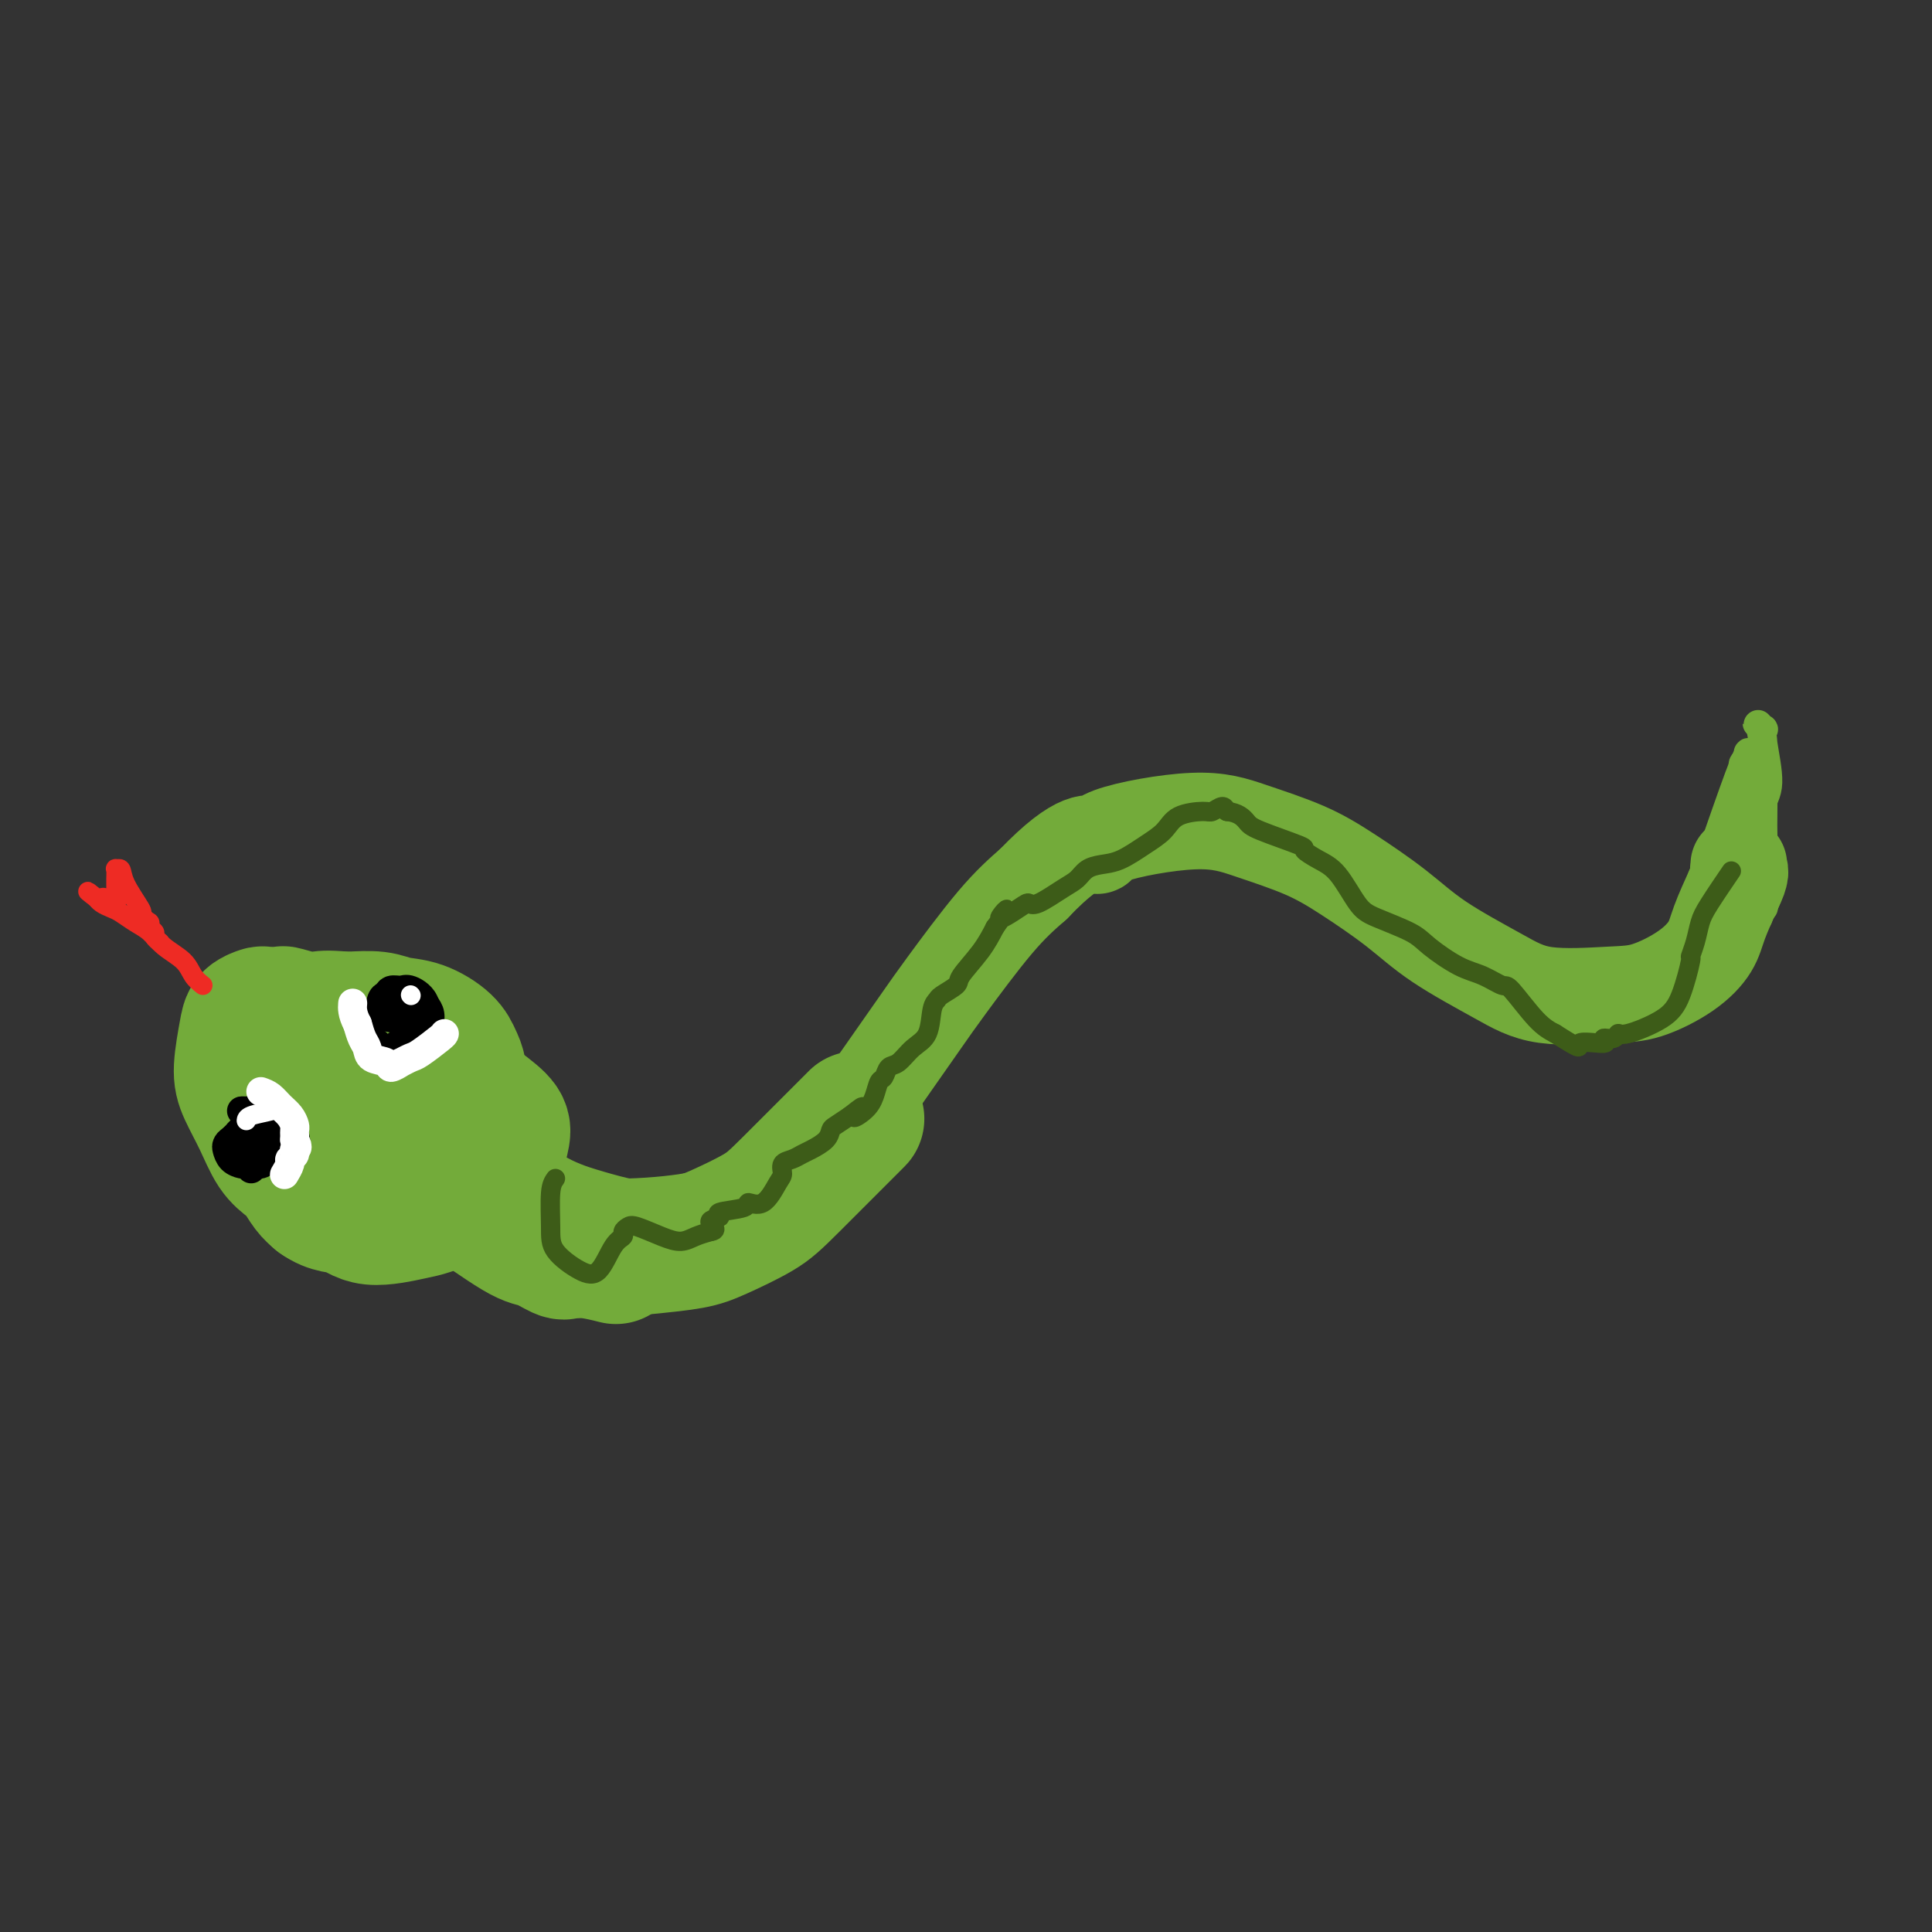 <svg viewBox='0 0 400 400' version='1.1' xmlns='http://www.w3.org/2000/svg' xmlns:xlink='http://www.w3.org/1999/xlink'><rect x="0" y="0" width="400" height="400" fill="#333333" stroke="none"/><g fill='none' stroke='#73AB3A' stroke-width='20' stroke-linecap='round' stroke-linejoin='round'><path d='M95,242c0.394,-0.040 0.789,-0.079 2,1c1.211,1.079 3.240,3.278 6,5c2.760,1.722 6.251,2.968 10,4c3.749,1.032 7.755,1.848 13,2c5.245,0.152 11.729,-0.362 16,-1c4.271,-0.638 6.330,-1.400 10,-3c3.670,-1.600 8.951,-4.038 12,-6c3.049,-1.962 3.867,-3.447 6,-6c2.133,-2.553 5.580,-6.173 8,-9c2.420,-2.827 3.814,-4.863 6,-8c2.186,-3.137 5.163,-7.377 7,-10c1.837,-2.623 2.533,-3.629 5,-7c2.467,-3.371 6.705,-9.106 10,-13c3.295,-3.894 5.648,-5.947 8,-8'/><path d='M214,183c9.804,-10.253 12.314,-8.386 13,-8c0.686,0.386 -0.453,-0.710 3,-2c3.453,-1.290 11.499,-2.773 17,-3c5.501,-0.227 8.457,0.803 12,2c3.543,1.197 7.674,2.560 11,4c3.326,1.440 5.849,2.957 9,5c3.151,2.043 6.932,4.610 10,7c3.068,2.390 5.422,4.601 9,7c3.578,2.399 8.378,4.986 12,7c3.622,2.014 6.066,3.456 10,4c3.934,0.544 9.357,0.189 13,0c3.643,-0.189 5.507,-0.211 8,-1c2.493,-0.789 5.617,-2.346 8,-4c2.383,-1.654 4.026,-3.407 5,-5c0.974,-1.593 1.278,-3.027 2,-5c0.722,-1.973 1.861,-4.487 3,-7'/><path d='M359,184c1.774,-3.552 1.207,-3.931 1,-4c-0.207,-0.069 -0.056,0.174 0,0c0.056,-0.174 0.016,-0.764 0,-1c-0.016,-0.236 -0.008,-0.118 0,0'/></g>
<g fill='none' stroke='#73AB3A' stroke-width='6' stroke-linecap='round' stroke-linejoin='round'><path d='M352,195c0.268,-0.686 0.536,-1.373 1,-2c0.464,-0.627 1.124,-1.195 2,-3c0.876,-1.805 1.968,-4.847 3,-7c1.032,-2.153 2.003,-3.418 3,-6c0.997,-2.582 2.019,-6.481 3,-9c0.981,-2.519 1.920,-3.659 2,-6c0.080,-2.341 -0.697,-5.882 -1,-8c-0.303,-2.118 -0.130,-2.812 0,-3c0.130,-0.188 0.217,0.131 0,0c-0.217,-0.131 -0.738,-0.712 -1,-1c-0.262,-0.288 -0.266,-0.283 0,0c0.266,0.283 0.802,0.846 1,4c0.198,3.154 0.056,8.901 0,13c-0.056,4.099 -0.028,6.549 0,9'/><path d='M365,176c0.004,5.229 0.016,5.802 0,7c-0.016,1.198 -0.058,3.022 0,4c0.058,0.978 0.215,1.109 0,1c-0.215,-0.109 -0.803,-0.457 -1,0c-0.197,0.457 -0.003,1.721 0,2c0.003,0.279 -0.185,-0.427 0,-1c0.185,-0.573 0.743,-1.013 1,-4c0.257,-2.987 0.214,-8.520 0,-12c-0.214,-3.480 -0.597,-4.908 -1,-7c-0.403,-2.092 -0.825,-4.849 -1,-6c-0.175,-1.151 -0.102,-0.695 0,-1c0.102,-0.305 0.235,-1.372 0,-2c-0.235,-0.628 -0.836,-0.818 -1,-1c-0.164,-0.182 0.110,-0.357 0,0c-0.110,0.357 -0.603,1.245 -2,5c-1.397,3.755 -3.699,10.378 -6,17'/><path d='M354,178c-2.011,5.616 -2.537,9.154 -3,11c-0.463,1.846 -0.861,1.998 -1,2c-0.139,0.002 -0.017,-0.146 0,0c0.017,0.146 -0.071,0.585 0,1c0.071,0.415 0.300,0.807 1,-1c0.700,-1.807 1.873,-5.811 3,-9c1.127,-3.189 2.210,-5.561 3,-8c0.790,-2.439 1.286,-4.943 2,-7c0.714,-2.057 1.644,-3.665 2,-5c0.356,-1.335 0.136,-2.397 0,-3c-0.136,-0.603 -0.188,-0.748 0,-1c0.188,-0.252 0.617,-0.612 1,-1c0.383,-0.388 0.721,-0.805 1,1c0.279,1.805 0.498,5.832 -1,11c-1.498,5.168 -4.714,11.477 -7,16c-2.286,4.523 -3.643,7.262 -5,10'/><path d='M350,195c-2.000,4.333 -1.000,2.167 0,0'/><path d='M96,248c-0.511,-0.198 -1.022,-0.397 -1,-2c0.022,-1.603 0.576,-4.612 1,-7c0.424,-2.388 0.718,-4.156 1,-6c0.282,-1.844 0.552,-3.763 1,-5c0.448,-1.237 1.073,-1.793 1,-3c-0.073,-1.207 -0.843,-3.067 -1,-4c-0.157,-0.933 0.298,-0.941 0,-2c-0.298,-1.059 -1.349,-3.169 -2,-4c-0.651,-0.831 -0.903,-0.382 -2,-1c-1.097,-0.618 -3.040,-2.304 -5,-3c-1.960,-0.696 -3.938,-0.403 -6,0c-2.062,0.403 -4.209,0.916 -6,1c-1.791,0.084 -3.226,-0.262 -5,0c-1.774,0.262 -3.887,1.131 -6,2'/><path d='M66,214c-4.599,0.340 -4.597,-0.312 -6,0c-1.403,0.312 -4.210,1.586 -6,2c-1.790,0.414 -2.561,-0.034 -3,0c-0.439,0.034 -0.545,0.548 -1,1c-0.455,0.452 -1.258,0.842 -2,1c-0.742,0.158 -1.423,0.083 -2,1c-0.577,0.917 -1.051,2.827 -1,5c0.051,2.173 0.628,4.609 1,7c0.372,2.391 0.540,4.738 1,7c0.460,2.262 1.213,4.438 2,6c0.787,1.562 1.609,2.510 3,4c1.391,1.490 3.351,3.521 5,5c1.649,1.479 2.989,2.407 4,3c1.011,0.593 1.695,0.852 3,1c1.305,0.148 3.230,0.185 5,0c1.770,-0.185 3.385,-0.593 5,-1'/><path d='M74,256c3.472,-0.606 5.652,-2.120 8,-4c2.348,-1.880 4.864,-4.126 7,-6c2.136,-1.874 3.894,-3.376 5,-5c1.106,-1.624 1.561,-3.369 2,-5c0.439,-1.631 0.861,-3.147 1,-4c0.139,-0.853 -0.005,-1.044 0,-2c0.005,-0.956 0.158,-2.677 0,-4c-0.158,-1.323 -0.629,-2.246 -1,-3c-0.371,-0.754 -0.644,-1.337 -1,-2c-0.356,-0.663 -0.797,-1.404 -1,-2c-0.203,-0.596 -0.170,-1.045 -2,-2c-1.830,-0.955 -5.523,-2.416 -7,-3c-1.477,-0.584 -0.739,-0.292 0,0'/></g>
<g fill='none' stroke='#73AB3A' stroke-width='28' stroke-linecap='round' stroke-linejoin='round'><path d='M77,242c0.438,-0.181 0.877,-0.362 2,-1c1.123,-0.638 2.931,-1.733 5,-3c2.069,-1.267 4.397,-2.706 6,-4c1.603,-1.294 2.479,-2.443 3,-3c0.521,-0.557 0.686,-0.522 1,-1c0.314,-0.478 0.777,-1.470 1,-3c0.223,-1.530 0.205,-3.600 0,-5c-0.205,-1.400 -0.598,-2.130 -1,-3c-0.402,-0.870 -0.815,-1.879 -2,-3c-1.185,-1.121 -3.144,-2.353 -5,-3c-1.856,-0.647 -3.611,-0.710 -5,-1c-1.389,-0.290 -2.412,-0.809 -4,-1c-1.588,-0.191 -3.739,-0.055 -5,0c-1.261,0.055 -1.630,0.027 -2,0'/><path d='M71,211c-3.490,-0.326 -4.214,-0.140 -5,0c-0.786,0.140 -1.634,0.233 -3,0c-1.366,-0.233 -3.248,-0.792 -4,-1c-0.752,-0.208 -0.372,-0.065 -1,0c-0.628,0.065 -2.263,0.050 -3,0c-0.737,-0.050 -0.574,-0.136 -1,0c-0.426,0.136 -1.440,0.495 -2,1c-0.560,0.505 -0.667,1.157 -1,3c-0.333,1.843 -0.892,4.878 -1,7c-0.108,2.122 0.236,3.330 1,5c0.764,1.670 1.948,3.802 3,6c1.052,2.198 1.973,4.462 3,6c1.027,1.538 2.162,2.350 3,3c0.838,0.650 1.379,1.136 2,2c0.621,0.864 1.320,2.104 2,3c0.680,0.896 1.340,1.448 2,2'/><path d='M66,248c2.566,1.865 4.480,1.527 6,2c1.520,0.473 2.647,1.757 5,2c2.353,0.243 5.932,-0.554 8,-1c2.068,-0.446 2.624,-0.542 4,-1c1.376,-0.458 3.573,-1.279 5,-2c1.427,-0.721 2.085,-1.341 3,-2c0.915,-0.659 2.088,-1.358 3,-2c0.912,-0.642 1.563,-1.228 2,-2c0.437,-0.772 0.659,-1.729 1,-3c0.341,-1.271 0.802,-2.855 1,-4c0.198,-1.145 0.134,-1.851 -1,-3c-1.134,-1.149 -3.337,-2.742 -5,-4c-1.663,-1.258 -2.786,-2.183 -6,-3c-3.214,-0.817 -8.519,-1.528 -12,-2c-3.481,-0.472 -5.137,-0.706 -7,-1c-1.863,-0.294 -3.931,-0.647 -6,-1'/><path d='M67,221c-4.065,-0.649 -1.729,-0.272 -1,0c0.729,0.272 -0.149,0.437 -1,1c-0.851,0.563 -1.674,1.522 2,5c3.674,3.478 11.846,9.475 17,13c5.154,3.525 7.290,4.576 11,7c3.710,2.424 8.995,6.219 12,8c3.005,1.781 3.729,1.548 5,2c1.271,0.452 3.087,1.589 4,2c0.913,0.411 0.921,0.096 1,0c0.079,-0.096 0.227,0.026 1,0c0.773,-0.026 2.170,-0.199 4,0c1.830,0.199 4.094,0.771 5,1c0.906,0.229 0.453,0.114 0,0'/><path d='M101,246c0.314,0.049 0.628,0.097 2,1c1.372,0.903 3.801,2.659 6,4c2.199,1.341 4.167,2.266 6,3c1.833,0.734 3.533,1.278 6,2c2.467,0.722 5.703,1.621 8,2c2.297,0.379 3.656,0.238 6,0c2.344,-0.238 5.674,-0.574 8,-1c2.326,-0.426 3.648,-0.943 6,-2c2.352,-1.057 5.733,-2.654 8,-4c2.267,-1.346 3.418,-2.439 7,-6c3.582,-3.561 9.595,-9.589 12,-12c2.405,-2.411 1.203,-1.206 0,0'/></g>
<g fill='none' stroke='#EE2B24' stroke-width='4' stroke-linecap='round' stroke-linejoin='round'><path d='M42,204c-0.721,-0.576 -1.442,-1.151 -2,-2c-0.558,-0.849 -0.954,-1.971 -2,-3c-1.046,-1.029 -2.741,-1.963 -4,-3c-1.259,-1.037 -2.081,-2.175 -3,-3c-0.919,-0.825 -1.935,-1.335 -3,-2c-1.065,-0.665 -2.180,-1.485 -3,-2c-0.820,-0.515 -1.344,-0.726 -2,-1c-0.656,-0.274 -1.444,-0.609 -2,-1c-0.556,-0.391 -0.880,-0.836 -1,-1c-0.120,-0.164 -0.034,-0.047 0,0c0.034,0.047 0.017,0.023 0,0'/><path d='M20,186c-3.453,-2.789 -1.084,-0.762 0,0c1.084,0.762 0.883,0.258 1,0c0.117,-0.258 0.553,-0.268 1,0c0.447,0.268 0.904,0.816 1,1c0.096,0.184 -0.170,0.004 0,0c0.170,-0.004 0.778,0.169 1,0c0.222,-0.169 0.060,-0.680 0,-1c-0.060,-0.320 -0.017,-0.449 0,-1c0.017,-0.551 0.008,-1.522 0,-2c-0.008,-0.478 -0.015,-0.461 0,-1c0.015,-0.539 0.054,-1.633 0,-2c-0.054,-0.367 -0.199,-0.007 0,0c0.199,0.007 0.744,-0.338 1,0c0.256,0.338 0.223,1.360 1,3c0.777,1.640 2.365,3.897 3,5c0.635,1.103 0.318,1.051 0,1'/><path d='M29,189c1.244,1.798 1.854,1.792 2,2c0.146,0.208 -0.171,0.630 0,1c0.171,0.370 0.829,0.687 1,1c0.171,0.313 -0.146,0.623 0,1c0.146,0.377 0.756,0.822 1,1c0.244,0.178 0.122,0.089 0,0'/></g>
<g fill='none' stroke='#3D5C18' stroke-width='4' stroke-linecap='round' stroke-linejoin='round'><path d='M115,244c-0.426,0.597 -0.851,1.194 -1,3c-0.149,1.806 -0.020,4.821 0,7c0.020,2.179 -0.068,3.523 1,5c1.068,1.477 3.290,3.086 5,4c1.710,0.914 2.906,1.131 4,0c1.094,-1.131 2.086,-3.611 3,-5c0.914,-1.389 1.749,-1.686 2,-2c0.251,-0.314 -0.081,-0.644 0,-1c0.081,-0.356 0.577,-0.739 1,-1c0.423,-0.261 0.774,-0.399 2,0c1.226,0.399 3.329,1.334 5,2c1.671,0.666 2.911,1.064 4,1c1.089,-0.064 2.025,-0.590 3,-1c0.975,-0.410 1.987,-0.705 3,-1'/><path d='M147,255c2.178,-0.251 0.122,-1.378 0,-2c-0.122,-0.622 1.689,-0.737 2,-1c0.311,-0.263 -0.877,-0.672 0,-1c0.877,-0.328 3.819,-0.573 5,-1c1.181,-0.427 0.602,-1.035 1,-1c0.398,0.035 1.773,0.714 3,0c1.227,-0.714 2.307,-2.821 3,-4c0.693,-1.179 0.999,-1.428 1,-2c0.001,-0.572 -0.305,-1.465 0,-2c0.305,-0.535 1.220,-0.711 2,-1c0.780,-0.289 1.426,-0.693 2,-1c0.574,-0.307 1.076,-0.519 2,-1c0.924,-0.481 2.268,-1.232 3,-2c0.732,-0.768 0.851,-1.553 1,-2c0.149,-0.447 0.328,-0.556 1,-1c0.672,-0.444 1.836,-1.222 3,-2'/><path d='M176,231c4.621,-3.688 1.672,-0.909 1,0c-0.672,0.909 0.933,-0.051 2,-1c1.067,-0.949 1.598,-1.888 2,-3c0.402,-1.112 0.677,-2.399 1,-3c0.323,-0.601 0.696,-0.518 1,-1c0.304,-0.482 0.539,-1.530 1,-2c0.461,-0.470 1.146,-0.364 2,-1c0.854,-0.636 1.876,-2.015 3,-3c1.124,-0.985 2.351,-1.577 3,-3c0.649,-1.423 0.721,-3.677 1,-5c0.279,-1.323 0.767,-1.714 1,-2c0.233,-0.286 0.212,-0.466 1,-1c0.788,-0.534 2.387,-1.421 3,-2c0.613,-0.579 0.242,-0.848 1,-2c0.758,-1.152 2.645,-3.186 4,-5c1.355,-1.814 2.177,-3.407 3,-5'/><path d='M206,192c4.654,-6.384 1.288,-2.845 1,-2c-0.288,0.845 2.503,-1.005 4,-2c1.497,-0.995 1.699,-1.135 2,-1c0.301,0.135 0.702,0.544 2,0c1.298,-0.544 3.493,-2.042 5,-3c1.507,-0.958 2.324,-1.376 3,-2c0.676,-0.624 1.210,-1.454 2,-2c0.790,-0.546 1.836,-0.808 3,-1c1.164,-0.192 2.445,-0.315 4,-1c1.555,-0.685 3.385,-1.934 5,-3c1.615,-1.066 3.014,-1.950 4,-3c0.986,-1.050 1.560,-2.265 3,-3c1.440,-0.735 3.747,-0.991 5,-1c1.253,-0.009 1.453,0.228 2,0c0.547,-0.228 1.442,-0.922 2,-1c0.558,-0.078 0.779,0.461 1,1'/><path d='M254,168c2.399,0.223 3.397,1.281 4,2c0.603,0.719 0.810,1.099 3,2c2.190,0.901 6.361,2.325 8,3c1.639,0.675 0.745,0.603 1,1c0.255,0.397 1.657,1.264 3,2c1.343,0.736 2.625,1.339 4,3c1.375,1.661 2.842,4.378 4,6c1.158,1.622 2.006,2.149 4,3c1.994,0.851 5.133,2.026 7,3c1.867,0.974 2.461,1.748 4,3c1.539,1.252 4.021,2.982 6,4c1.979,1.018 3.453,1.322 5,2c1.547,0.678 3.167,1.728 4,2c0.833,0.272 0.878,-0.234 2,1c1.122,1.234 3.321,4.210 5,6c1.679,1.790 2.840,2.395 4,3'/><path d='M322,214c6.545,4.148 4.409,2.519 5,2c0.591,-0.519 3.911,0.073 5,0c1.089,-0.073 -0.053,-0.812 0,-1c0.053,-0.188 1.302,0.176 2,0c0.698,-0.176 0.846,-0.893 1,-1c0.154,-0.107 0.314,0.394 2,0c1.686,-0.394 4.900,-1.683 7,-3c2.100,-1.317 3.087,-2.663 4,-5c0.913,-2.337 1.751,-5.665 2,-7c0.249,-1.335 -0.090,-0.678 0,-1c0.090,-0.322 0.610,-1.625 1,-3c0.390,-1.375 0.651,-2.822 1,-4c0.349,-1.178 0.786,-2.086 2,-4c1.214,-1.914 3.204,-4.832 4,-6c0.796,-1.168 0.398,-0.584 0,0'/></g>
<g fill='none' stroke='#000000' stroke-width='4' stroke-linecap='round' stroke-linejoin='round'><path d='M55,229c0.007,0.589 0.014,1.178 0,2c-0.014,0.822 -0.048,1.878 0,3c0.048,1.122 0.180,2.312 0,3c-0.180,0.688 -0.671,0.874 -1,1c-0.329,0.126 -0.496,0.192 -1,0c-0.504,-0.192 -1.347,-0.641 -2,-1c-0.653,-0.359 -1.117,-0.629 -1,-1c0.117,-0.371 0.815,-0.842 1,-1c0.185,-0.158 -0.142,-0.004 0,0c0.142,0.004 0.755,-0.142 1,0c0.245,0.142 0.123,0.571 0,1'/><path d='M52,236c-0.464,-0.214 -0.125,-0.250 0,0c0.125,0.250 0.036,0.786 0,1c-0.036,0.214 -0.018,0.107 0,0'/><path d='M83,210c1.058,-0.430 2.116,-0.859 3,-1c0.884,-0.141 1.593,0.007 2,0c0.407,-0.007 0.511,-0.168 0,0c-0.511,0.168 -1.639,0.664 -3,1c-1.361,0.336 -2.957,0.511 -4,0c-1.043,-0.511 -1.533,-1.707 -2,-2c-0.467,-0.293 -0.910,0.316 -1,0c-0.090,-0.316 0.172,-1.559 1,-2c0.828,-0.441 2.223,-0.080 3,0c0.777,0.080 0.936,-0.120 1,0c0.064,0.120 0.032,0.560 0,1'/><path d='M83,207c0.226,-0.094 -1.207,0.171 -2,0c-0.793,-0.171 -0.944,-0.777 -1,-1c-0.056,-0.223 -0.016,-0.064 0,0c0.016,0.064 0.008,0.032 0,0'/><path d='M53,235c0.428,0.031 0.856,0.062 2,0c1.144,-0.062 3.003,-0.216 4,0c0.997,0.216 1.133,0.801 1,1c-0.133,0.199 -0.535,0.011 -1,0c-0.465,-0.011 -0.993,0.155 -2,0c-1.007,-0.155 -2.494,-0.631 -3,-1c-0.506,-0.369 -0.031,-0.632 0,-1c0.031,-0.368 -0.384,-0.841 0,-1c0.384,-0.159 1.565,-0.004 2,0c0.435,0.004 0.124,-0.142 0,0c-0.124,0.142 -0.062,0.571 0,1'/><path d='M56,234c-0.467,-0.156 -0.133,-0.044 0,0c0.133,0.044 0.067,0.022 0,0'/><path d='M78,210c1.071,-0.453 2.142,-0.906 3,-1c0.858,-0.094 1.504,0.171 2,0c0.496,-0.171 0.841,-0.777 1,-1c0.159,-0.223 0.130,-0.064 0,0c-0.130,0.064 -0.361,0.031 -1,0c-0.639,-0.031 -1.687,-0.060 -2,0c-0.313,0.060 0.108,0.208 0,0c-0.108,-0.208 -0.745,-0.774 -1,-1c-0.255,-0.226 -0.127,-0.113 0,0'/></g>
<g fill='none' stroke='#000000' stroke-width='6' stroke-linecap='round' stroke-linejoin='round'><path d='M56,235c-0.589,0.023 -1.178,0.047 -2,0c-0.822,-0.047 -1.879,-0.164 -3,0c-1.121,0.164 -2.308,0.608 -3,1c-0.692,0.392 -0.890,0.732 -1,1c-0.110,0.268 -0.133,0.464 0,1c0.133,0.536 0.420,1.412 1,2c0.580,0.588 1.453,0.886 2,1c0.547,0.114 0.770,0.042 1,0c0.230,-0.042 0.468,-0.056 1,0c0.532,0.056 1.359,0.180 2,0c0.641,-0.180 1.096,-0.664 1,-1c-0.096,-0.336 -0.742,-0.525 -1,-1c-0.258,-0.475 -0.129,-1.238 0,-2'/><path d='M54,237c0.121,-0.558 0.424,0.046 0,0c-0.424,-0.046 -1.576,-0.743 -2,-1c-0.424,-0.257 -0.121,-0.073 0,0c0.121,0.073 0.061,0.037 0,0'/><path d='M52,242c-0.225,-0.250 -0.449,-0.501 -1,-1c-0.551,-0.499 -1.428,-1.247 -2,-2c-0.572,-0.753 -0.840,-1.512 -1,-2c-0.160,-0.488 -0.213,-0.706 0,-1c0.213,-0.294 0.690,-0.664 1,-1c0.310,-0.336 0.451,-0.637 1,-1c0.549,-0.363 1.506,-0.789 2,-1c0.494,-0.211 0.525,-0.209 1,0c0.475,0.209 1.395,0.623 2,1c0.605,0.377 0.894,0.717 1,1c0.106,0.283 0.030,0.509 0,1c-0.030,0.491 -0.015,1.245 0,2'/><path d='M56,238c0.512,0.940 0.291,0.789 0,1c-0.291,0.211 -0.651,0.785 -1,1c-0.349,0.215 -0.687,0.073 -1,0c-0.313,-0.073 -0.601,-0.075 -1,0c-0.399,0.075 -0.908,0.228 -1,0c-0.092,-0.228 0.231,-0.835 0,-1c-0.231,-0.165 -1.018,0.114 -1,0c0.018,-0.114 0.842,-0.619 1,-1c0.158,-0.381 -0.349,-0.638 0,-1c0.349,-0.362 1.556,-0.828 2,-1c0.444,-0.172 0.127,-0.049 0,0c-0.127,0.049 -0.063,0.025 0,0'/><path d='M51,238c0.157,0.315 0.314,0.630 1,1c0.686,0.370 1.900,0.795 3,1c1.100,0.205 2.086,0.190 3,0c0.914,-0.190 1.757,-0.555 2,-1c0.243,-0.445 -0.112,-0.970 0,-1c0.112,-0.030 0.693,0.434 1,0c0.307,-0.434 0.340,-1.766 0,-3c-0.340,-1.234 -1.053,-2.371 -2,-3c-0.947,-0.629 -2.128,-0.751 -3,-1c-0.872,-0.249 -1.436,-0.624 -2,-1'/><path d='M54,230c-1.089,-0.309 -1.313,-0.083 -2,0c-0.687,0.083 -1.839,0.022 -2,0c-0.161,-0.022 0.668,-0.006 1,0c0.332,0.006 0.166,0.003 0,0'/><path d='M83,208c0.374,1.078 0.749,2.155 1,3c0.251,0.845 0.379,1.457 1,2c0.621,0.543 1.736,1.015 2,1c0.264,-0.015 -0.324,-0.518 0,-1c0.324,-0.482 1.561,-0.944 2,-1c0.439,-0.056 0.080,0.293 0,0c-0.080,-0.293 0.120,-1.226 0,-2c-0.120,-0.774 -0.560,-1.387 -1,-2'/><path d='M88,208c-0.433,-1.612 -2.014,-2.641 -3,-3c-0.986,-0.359 -1.376,-0.047 -2,0c-0.624,0.047 -1.480,-0.172 -2,0c-0.520,0.172 -0.703,0.733 -1,1c-0.297,0.267 -0.710,0.240 -1,1c-0.290,0.760 -0.459,2.307 0,3c0.459,0.693 1.547,0.533 3,1c1.453,0.467 3.272,1.562 4,2c0.728,0.438 0.364,0.219 0,0'/><path d='M87,212c-0.273,0.255 -0.545,0.510 -1,1c-0.455,0.490 -1.092,1.215 -2,2c-0.908,0.785 -2.087,1.632 -3,2c-0.913,0.368 -1.558,0.259 -2,0c-0.442,-0.259 -0.679,-0.669 -1,-1c-0.321,-0.331 -0.725,-0.584 -1,-1c-0.275,-0.416 -0.420,-0.997 -1,-2c-0.580,-1.003 -1.594,-2.430 -2,-3c-0.406,-0.570 -0.203,-0.285 0,0'/></g>
<g fill='none' stroke='#FFFFFF' stroke-width='6' stroke-linecap='round' stroke-linejoin='round'><path d='M54,226c0.671,0.242 1.343,0.485 2,1c0.657,0.515 1.300,1.304 2,2c0.700,0.696 1.455,1.300 2,2c0.545,0.700 0.878,1.497 1,2c0.122,0.503 0.033,0.712 0,1c-0.033,0.288 -0.009,0.654 0,1c0.009,0.346 0.005,0.673 0,1'/><path d='M61,236c1.065,1.954 0.229,1.837 0,2c-0.229,0.163 0.149,0.604 0,1c-0.149,0.396 -0.824,0.747 -1,1c-0.176,0.253 0.149,0.408 0,1c-0.149,0.592 -0.771,1.621 -1,2c-0.229,0.379 -0.065,0.108 0,0c0.065,-0.108 0.033,-0.054 0,0'/><path d='M92,214c-0.013,0.104 -0.026,0.209 -1,1c-0.974,0.791 -2.909,2.269 -4,3c-1.091,0.731 -1.337,0.714 -2,1c-0.663,0.286 -1.743,0.873 -2,1c-0.257,0.127 0.310,-0.207 0,0c-0.310,0.207 -1.498,0.954 -2,1c-0.502,0.046 -0.320,-0.609 -1,-1c-0.680,-0.391 -2.224,-0.517 -3,-1c-0.776,-0.483 -0.786,-1.322 -1,-2c-0.214,-0.678 -0.633,-1.194 -1,-2c-0.367,-0.806 -0.684,-1.903 -1,-3'/><path d='M74,212c-1.156,-2.133 -1.044,-3.467 -1,-4c0.044,-0.533 0.022,-0.267 0,0'/></g>
<g fill='none' stroke='#FFFFFF' stroke-width='4' stroke-linecap='round' stroke-linejoin='round'><path d='M58,229c-0.423,0.339 -0.845,0.679 -2,1c-1.155,0.321 -3.042,0.625 -4,1c-0.958,0.375 -0.988,0.821 -1,1c-0.012,0.179 -0.006,0.089 0,0'/><path d='M85,206c0.000,0.000 0.100,0.100 0.1,0.1'/></g>
</svg>